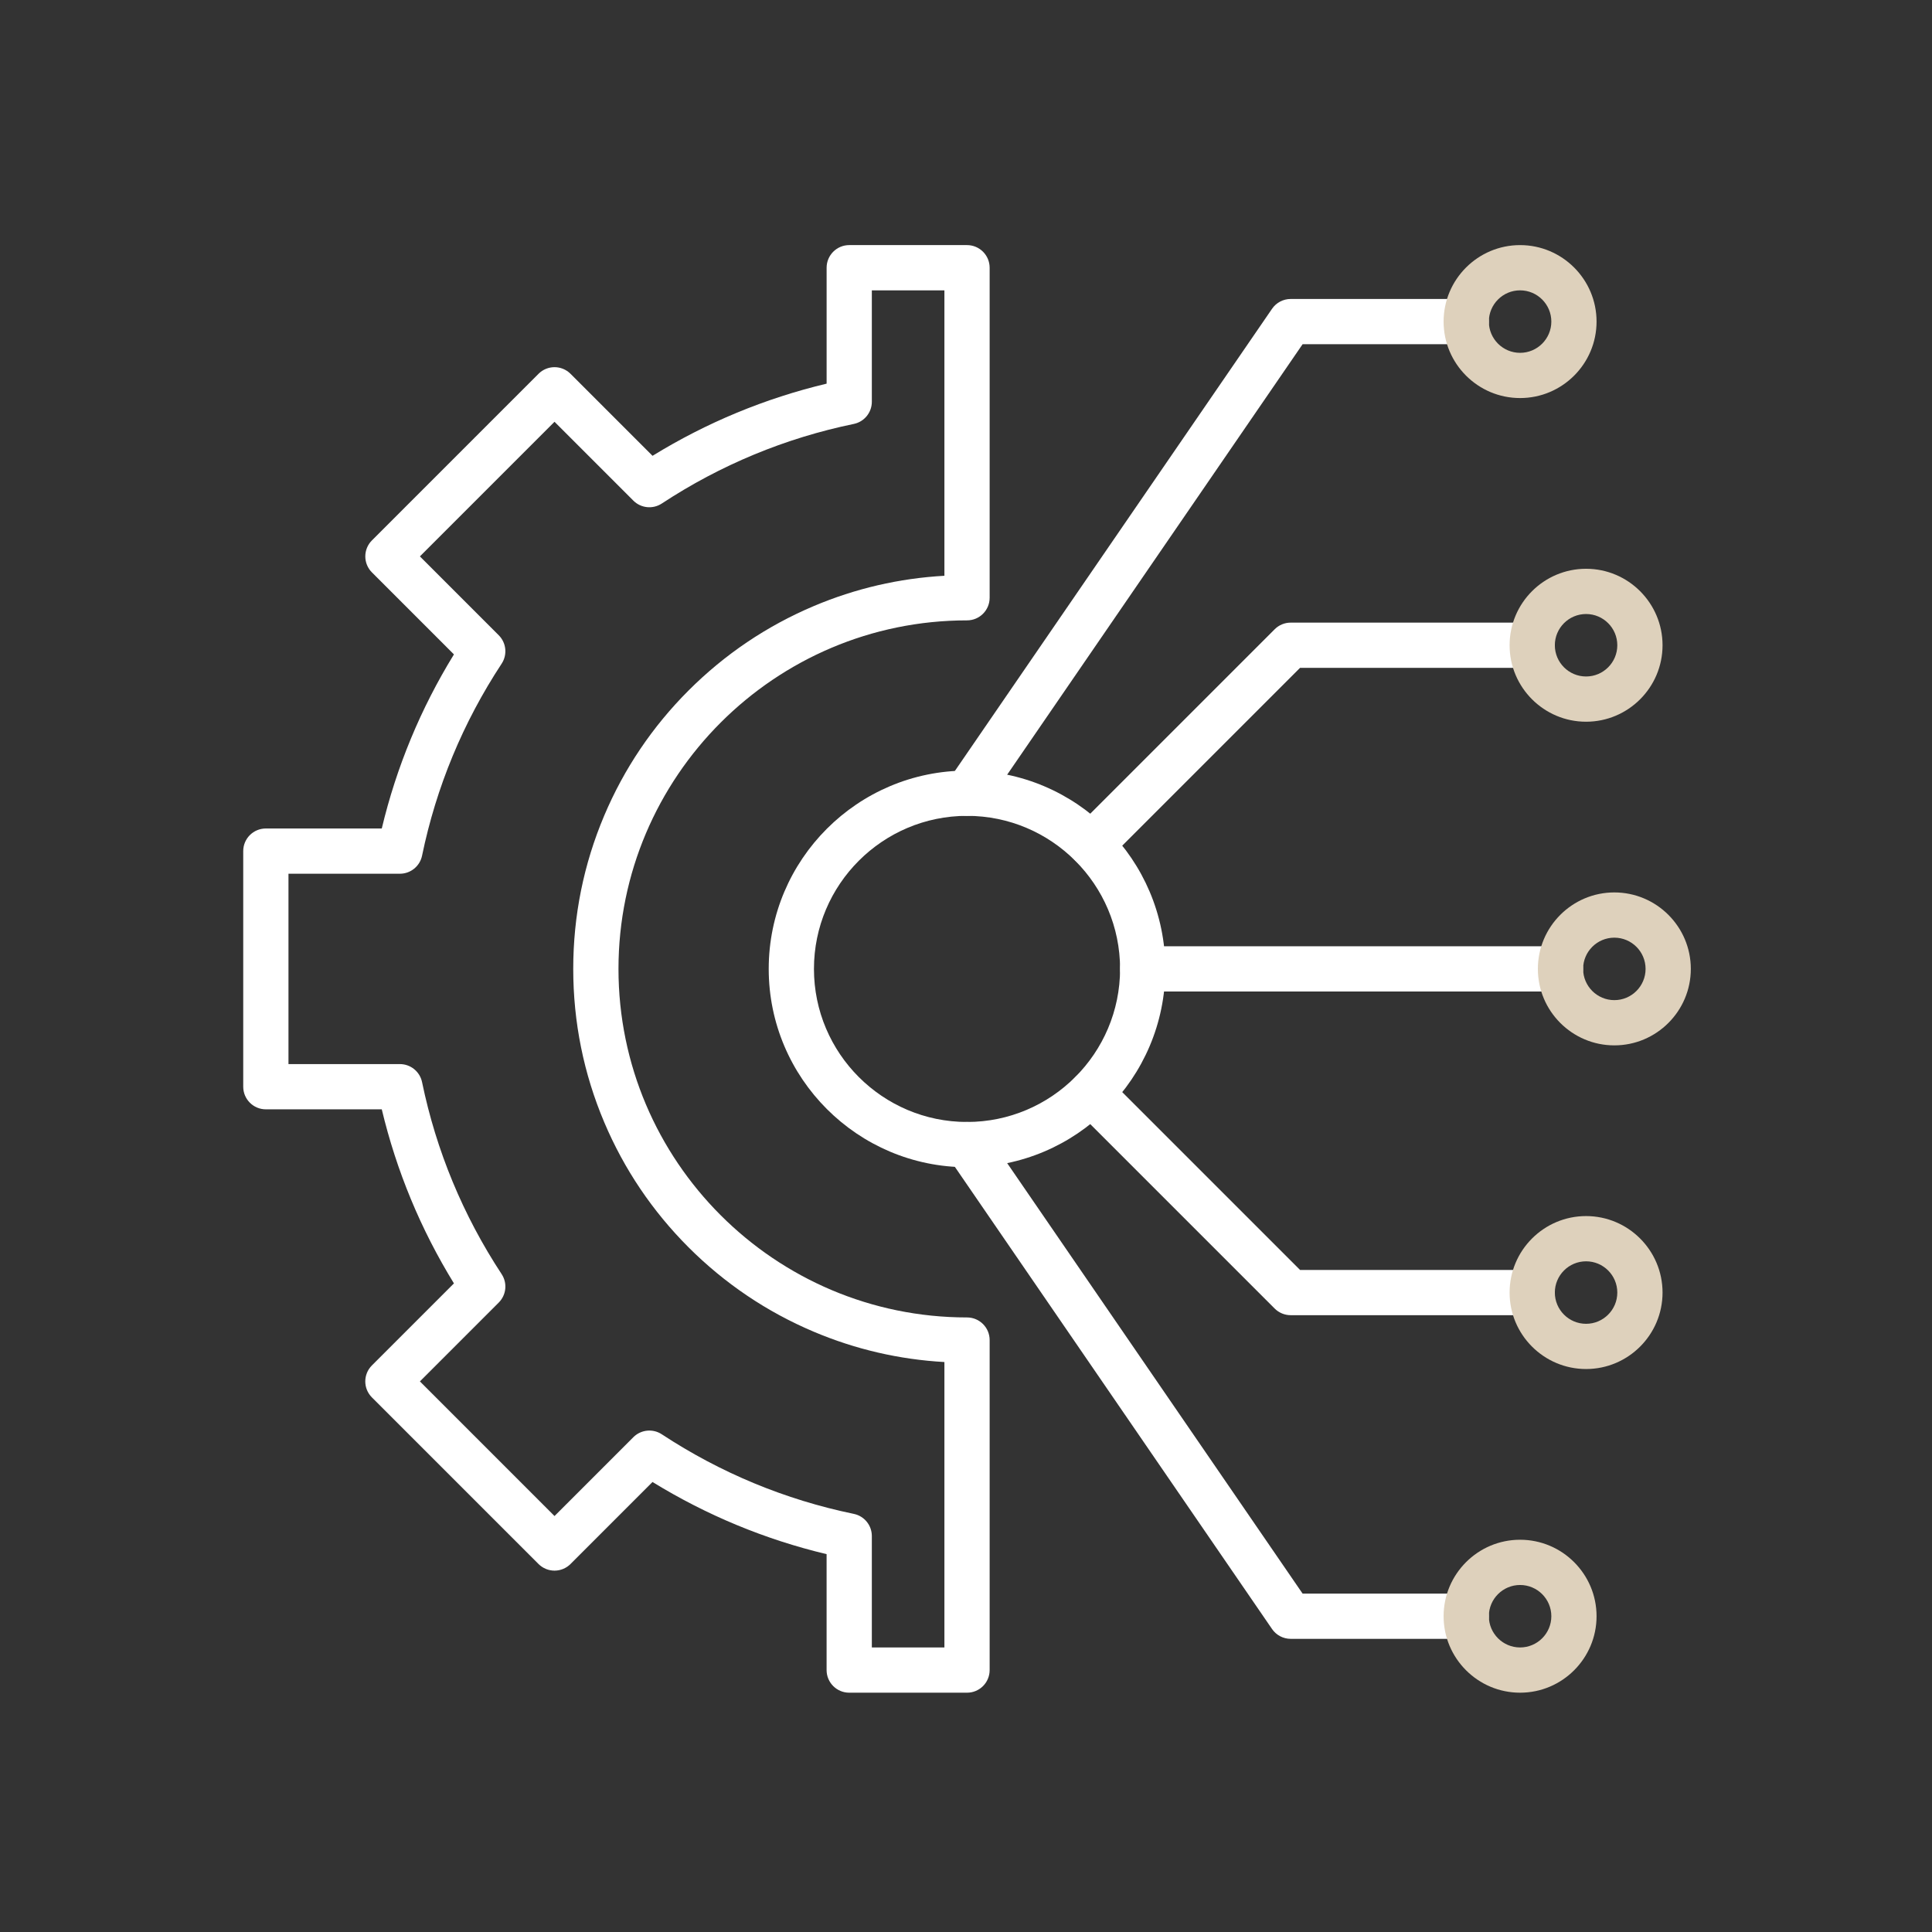 <svg xmlns="http://www.w3.org/2000/svg" width="96" height="96" viewBox="0 0 96 96" fill="none"><rect x="0" y="0" width="96" height="96" fill="#333333" stroke="none"/><path fill-rule="evenodd" clip-rule="evenodd" d="M48.051 84.109H42.197C41.577 84.109 41.073 83.606 41.073 82.985V77.225C38.013 76.495 35.11 75.291 32.423 73.639L28.348 77.715C28.138 77.925 27.852 78.044 27.554 78.044C27.256 78.044 26.97 77.925 26.759 77.715L18.48 69.436C18.041 68.997 18.041 68.286 18.48 67.847L22.556 63.771C20.904 61.085 19.701 58.183 18.97 55.122H13.21C12.589 55.122 12.086 54.618 12.086 53.998V42.291C12.086 41.67 12.589 41.167 13.21 41.167H18.97C19.701 38.106 20.904 35.203 22.556 32.517L18.481 28.442C18.042 28.003 18.042 27.291 18.481 26.852L26.759 18.574C27.198 18.135 27.91 18.135 28.349 18.574L32.424 22.649C35.11 20.997 38.013 19.794 41.074 19.063V13.303C41.074 12.683 41.577 12.179 42.197 12.179H48.051C48.672 12.179 49.175 12.683 49.175 13.303V29.702C49.175 30.323 48.672 30.826 48.051 30.826C38.502 30.826 30.732 38.595 30.732 48.144C30.732 57.694 38.502 65.463 48.051 65.463C48.672 65.463 49.175 65.966 49.175 66.587V82.985C49.175 83.606 48.672 84.109 48.051 84.109ZM43.321 81.861H46.927V67.679C44.683 67.553 42.504 67.048 40.434 66.172C38.104 65.187 36.012 63.776 34.215 61.98C32.419 60.183 31.008 58.091 30.023 55.761C29.002 53.348 28.484 50.785 28.484 48.144C28.484 45.503 29.002 42.941 30.023 40.528C31.008 38.198 32.419 36.105 34.215 34.309C36.012 32.512 38.104 31.102 40.434 30.116C42.504 29.241 44.682 28.735 46.927 28.61V14.427H43.321V19.964C43.321 20.497 42.947 20.957 42.425 21.065C39.013 21.77 35.803 23.101 32.884 25.02C32.438 25.313 31.849 25.253 31.471 24.876L27.554 20.958L20.865 27.647L24.782 31.565C25.159 31.942 25.219 32.532 24.927 32.977C23.007 35.896 21.677 39.106 20.972 42.518C20.864 43.04 20.404 43.415 19.871 43.415H14.334V52.874H19.871C20.404 52.874 20.864 53.249 20.972 53.771C21.677 57.182 23.008 60.392 24.927 63.312C25.22 63.757 25.159 64.347 24.782 64.724L20.865 68.641L27.554 75.331L31.471 71.413C31.849 71.036 32.438 70.976 32.884 71.269C35.803 73.188 39.013 74.519 42.425 75.224C42.947 75.332 43.321 75.791 43.321 76.325L43.321 81.861Z" fill="white"></path><path fill-rule="evenodd" clip-rule="evenodd" d="M77.539 49.268H56.78C56.16 49.268 55.656 48.765 55.656 48.144C55.656 47.523 56.16 47.02 56.78 47.02H77.539C78.16 47.02 78.663 47.523 78.663 48.144C78.663 48.765 78.16 49.268 77.539 49.268Z" fill="white"></path><path fill-rule="evenodd" clip-rule="evenodd" d="M54.224 43.096C53.936 43.096 53.648 42.986 53.429 42.766C52.99 42.327 52.99 41.616 53.429 41.177L63.339 31.267C63.55 31.056 63.835 30.938 64.133 30.938H76.135C76.756 30.938 77.259 31.441 77.259 32.062C77.259 32.682 76.756 33.185 76.135 33.185H64.599L55.018 42.766C54.799 42.986 54.511 43.096 54.224 43.096Z" fill="white"></path><path fill-rule="evenodd" clip-rule="evenodd" d="M76.135 65.351H64.133C63.835 65.351 63.55 65.232 63.339 65.022L53.429 55.112C52.99 54.673 52.99 53.961 53.429 53.522C53.868 53.083 54.579 53.083 55.018 53.522L64.599 63.103H76.135C76.756 63.103 77.259 63.606 77.259 64.227C77.259 64.848 76.756 65.351 76.135 65.351Z" fill="white"></path><path fill-rule="evenodd" clip-rule="evenodd" d="M48.05 40.539C47.831 40.539 47.609 40.475 47.415 40.342C46.903 39.99 46.773 39.291 47.124 38.779L63.207 15.344C63.416 15.038 63.763 14.856 64.133 14.856H72.857C73.477 14.856 73.981 15.359 73.981 15.98C73.981 16.6 73.477 17.104 72.857 17.104H64.725L48.977 40.051C48.76 40.368 48.408 40.539 48.05 40.539Z" fill="white"></path><path fill-rule="evenodd" clip-rule="evenodd" d="M72.857 81.433H64.133C63.763 81.433 63.416 81.25 63.207 80.945L47.124 57.51C46.773 56.998 46.903 56.298 47.415 55.947C47.927 55.596 48.626 55.726 48.977 56.238L64.725 79.185H72.857C73.477 79.185 73.981 79.688 73.981 80.309C73.981 80.93 73.477 81.433 72.857 81.433Z" fill="white"></path><path fill-rule="evenodd" clip-rule="evenodd" d="M48.051 57.998C42.618 57.998 38.197 53.577 38.197 48.144C38.197 42.711 42.618 38.291 48.051 38.291C53.484 38.291 57.904 42.711 57.904 48.144C57.904 53.577 53.484 57.998 48.051 57.998ZM48.051 40.539C43.857 40.539 40.445 43.95 40.445 48.144C40.445 52.338 43.857 55.75 48.051 55.75C52.245 55.75 55.656 52.338 55.656 48.144C55.656 43.95 52.245 40.539 48.051 40.539Z" fill="white"></path><path fill-rule="evenodd" clip-rule="evenodd" d="M75.532 19.779C73.437 19.779 71.732 18.075 71.732 15.979C71.732 13.884 73.437 12.179 75.532 12.179C77.628 12.179 79.332 13.884 79.332 15.979C79.332 18.075 77.628 19.779 75.532 19.779ZM75.532 14.427C74.676 14.427 73.98 15.124 73.98 15.979C73.98 16.835 74.677 17.532 75.532 17.532C76.388 17.532 77.085 16.835 77.085 15.979C77.085 15.124 76.388 14.427 75.532 14.427Z" fill="#DED1BC"></path><path fill-rule="evenodd" clip-rule="evenodd" d="M78.811 35.862C76.716 35.862 75.011 34.157 75.011 32.062C75.011 29.966 76.715 28.262 78.811 28.262C80.906 28.262 82.611 29.967 82.611 32.062C82.611 34.157 80.906 35.862 78.811 35.862ZM78.811 30.51C77.955 30.51 77.259 31.206 77.259 32.062C77.259 32.918 77.955 33.614 78.811 33.614C79.667 33.614 80.363 32.918 80.363 32.062C80.363 31.206 79.667 30.51 78.811 30.51Z" fill="#DED1BC"></path><path fill-rule="evenodd" clip-rule="evenodd" d="M80.216 51.944C78.121 51.944 76.416 50.24 76.416 48.144C76.416 46.049 78.121 44.344 80.216 44.344C82.311 44.344 84.016 46.049 84.016 48.144C84.016 50.239 82.311 51.944 80.216 51.944ZM80.216 46.592C79.36 46.592 78.664 47.288 78.664 48.144C78.664 49 79.36 49.696 80.216 49.696C81.072 49.696 81.768 49 81.768 48.144C81.768 47.288 81.072 46.592 80.216 46.592Z" fill="#DED1BC"></path><path fill-rule="evenodd" clip-rule="evenodd" d="M78.811 68.026C76.716 68.026 75.011 66.322 75.011 64.227C75.011 62.131 76.715 60.426 78.811 60.426C80.906 60.426 82.611 62.131 82.611 64.227C82.611 66.322 80.906 68.026 78.811 68.026ZM78.811 62.674C77.955 62.674 77.259 63.371 77.259 64.227C77.259 65.082 77.955 65.779 78.811 65.779C79.667 65.779 80.363 65.082 80.363 64.227C80.363 63.37 79.667 62.674 78.811 62.674Z" fill="#DED1BC"></path><path fill-rule="evenodd" clip-rule="evenodd" d="M75.532 84.109C73.437 84.109 71.732 82.404 71.732 80.309C71.732 78.214 73.437 76.509 75.532 76.509C77.628 76.509 79.332 78.214 79.332 80.309C79.332 82.404 77.628 84.109 75.532 84.109ZM75.532 78.757C74.676 78.757 73.98 79.453 73.98 80.309C73.98 81.165 74.677 81.861 75.532 81.861C76.388 81.861 77.085 81.165 77.085 80.309C77.085 79.453 76.388 78.757 75.532 78.757Z" fill="#DED1BC"></path></svg>